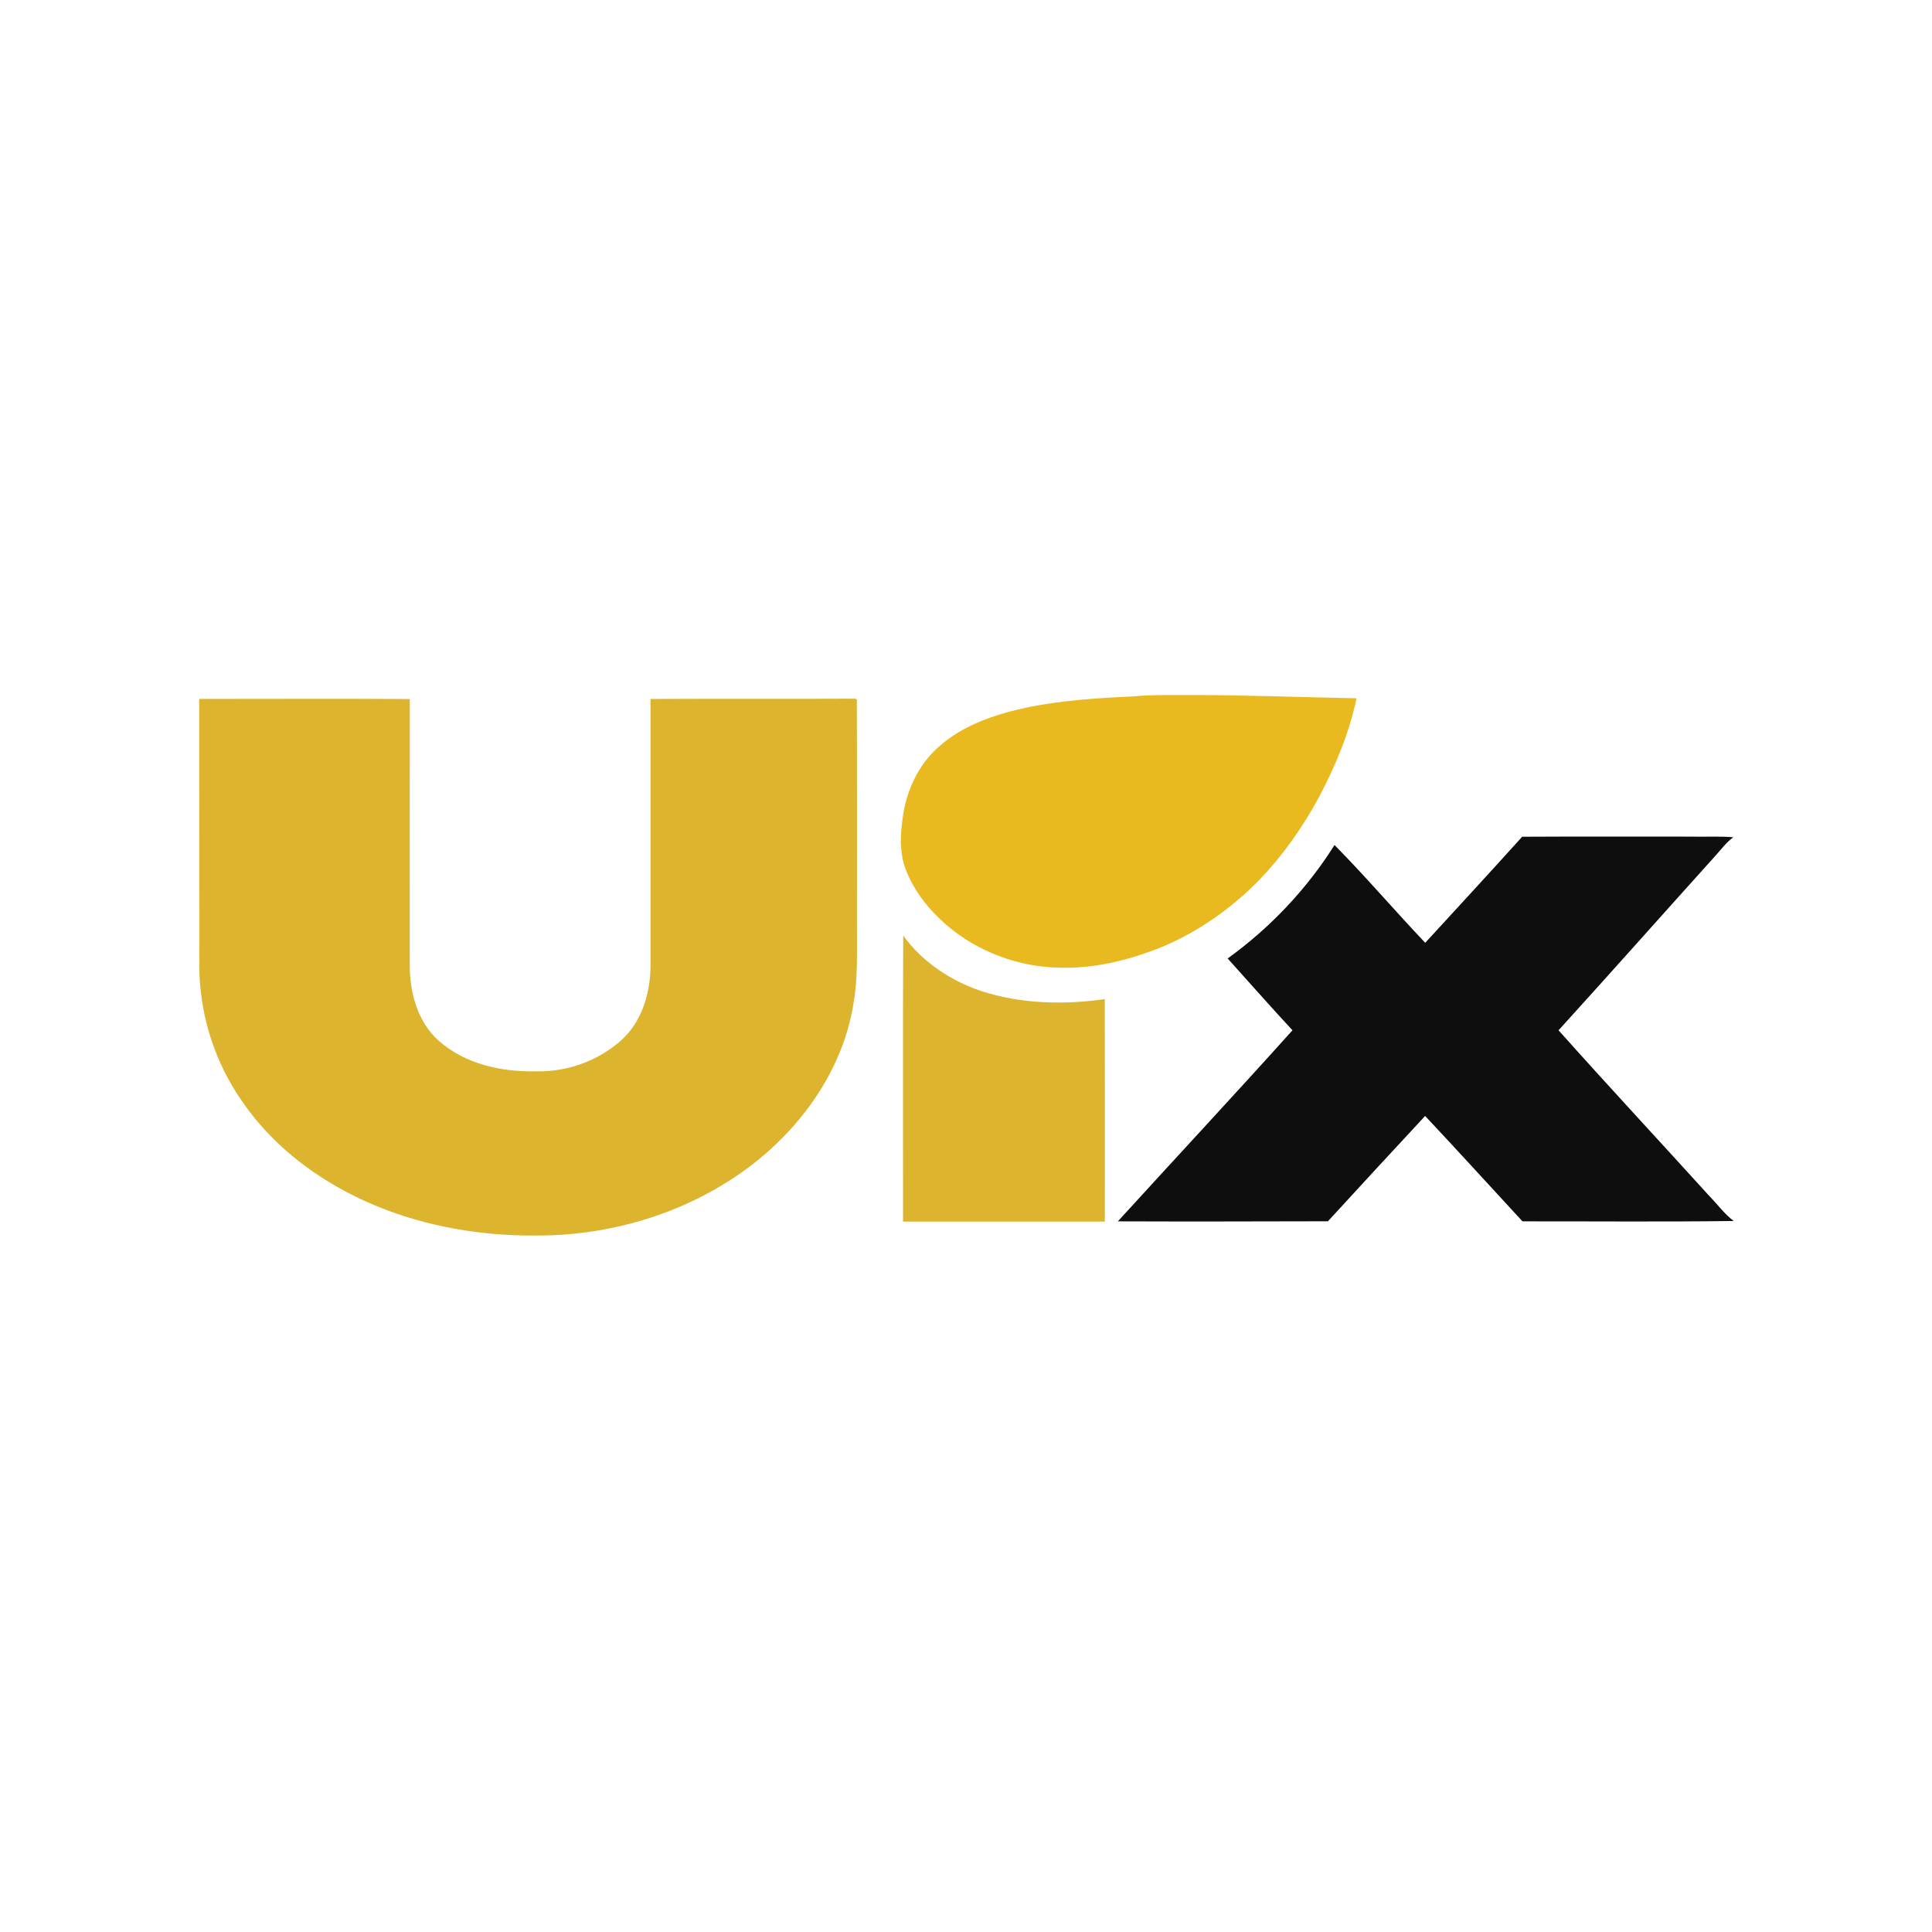 <svg xmlns="http://www.w3.org/2000/svg" width="1024pt" height="1024pt" viewBox="0 0 1024 1024"><g id="#e9ba20ff"><path fill="#e9ba20" opacity="1.00" d=" M 600.08 369.13 C 612.03 368.05 624.04 368.48 636.02 368.39 C 663.69 368.57 691.33 369.53 718.99 370.11 C 715.17 388.37 707.91 405.77 699.24 422.22 C 690.53 438.44 679.80 453.62 666.99 466.86 C 651.87 482.21 633.81 494.77 613.76 502.76 C 597.32 509.12 579.78 513.40 562.06 512.89 C 540.11 512.67 518.30 504.57 501.63 490.27 C 492.39 482.25 484.46 472.35 480.06 460.85 C 476.80 452.25 477.12 442.84 478.40 433.89 C 480.18 419.46 486.61 405.31 497.70 395.68 C 510.98 383.84 528.43 378.33 545.51 374.72 C 563.48 371.16 581.81 369.97 600.08 369.13 Z"></path></g><g id="#ddb42dff"><path fill="#ddb42d" opacity="1.00" d=" M 105.56 370.45 C 142.78 370.48 180.00 370.24 217.21 370.52 C 217.13 417.34 217.17 464.16 217.18 510.99 C 217.06 525.68 221.15 541.38 232.41 551.51 C 246.34 563.95 265.76 568.24 284.01 567.82 C 300.70 568.26 317.52 562.18 329.82 550.85 C 340.94 540.48 345.07 524.74 344.78 509.95 C 344.77 463.46 344.80 416.97 344.77 370.47 C 380.18 370.29 415.60 370.50 451.02 370.33 C 452.10 370.53 454.64 369.69 454.14 371.76 C 454.33 411.49 454.19 451.22 454.23 490.96 C 454.16 504.81 454.75 518.78 452.27 532.47 C 446.91 565.16 427.19 594.18 401.77 614.84 C 369.04 641.25 326.85 654.84 284.97 654.86 C 244.43 655.33 203.05 645.62 168.98 623.09 C 153.33 612.78 139.38 599.72 128.71 584.27 C 116.55 567.10 108.82 546.80 106.48 525.90 C 105.27 516.65 105.68 507.31 105.62 498.01 C 105.60 455.49 105.55 412.97 105.56 370.45 Z"></path><path fill="#ddb42d" opacity="1.00" d=" M 478.72 495.83 C 488.70 509.74 503.63 519.65 519.72 525.16 C 540.88 532.11 563.66 532.68 585.57 529.55 C 585.63 568.86 585.60 608.16 585.59 647.47 C 549.93 647.44 514.28 647.43 478.62 647.47 C 478.68 596.92 478.48 546.37 478.72 495.83 Z"></path></g><g id="#0e0e0fff"><path fill="#0e0e0f" opacity="1.00" d=" M 806.78 443.49 C 836.51 443.32 866.25 443.45 895.98 443.42 C 903.55 443.63 911.16 443.12 918.70 443.76 C 915.22 446.25 912.65 449.71 909.83 452.87 C 881.87 483.90 854.15 515.15 826.06 546.07 C 852.43 575.64 879.44 604.64 906.05 633.99 C 910.34 638.37 913.97 643.43 918.90 647.15 C 881.58 647.64 844.26 647.30 806.94 647.34 C 789.76 628.71 772.69 609.96 755.35 591.48 C 738.10 610.01 720.95 628.64 703.83 647.30 C 666.72 647.38 629.60 647.48 592.49 647.34 C 623.29 613.54 654.48 580.09 685.04 546.07 C 673.42 533.53 662.11 520.72 650.69 508.01 C 673.15 491.80 692.55 471.33 707.32 447.89 C 723.88 464.63 739.17 482.62 755.40 499.70 C 772.56 480.99 789.80 462.35 806.78 443.49 Z"></path></g></svg>